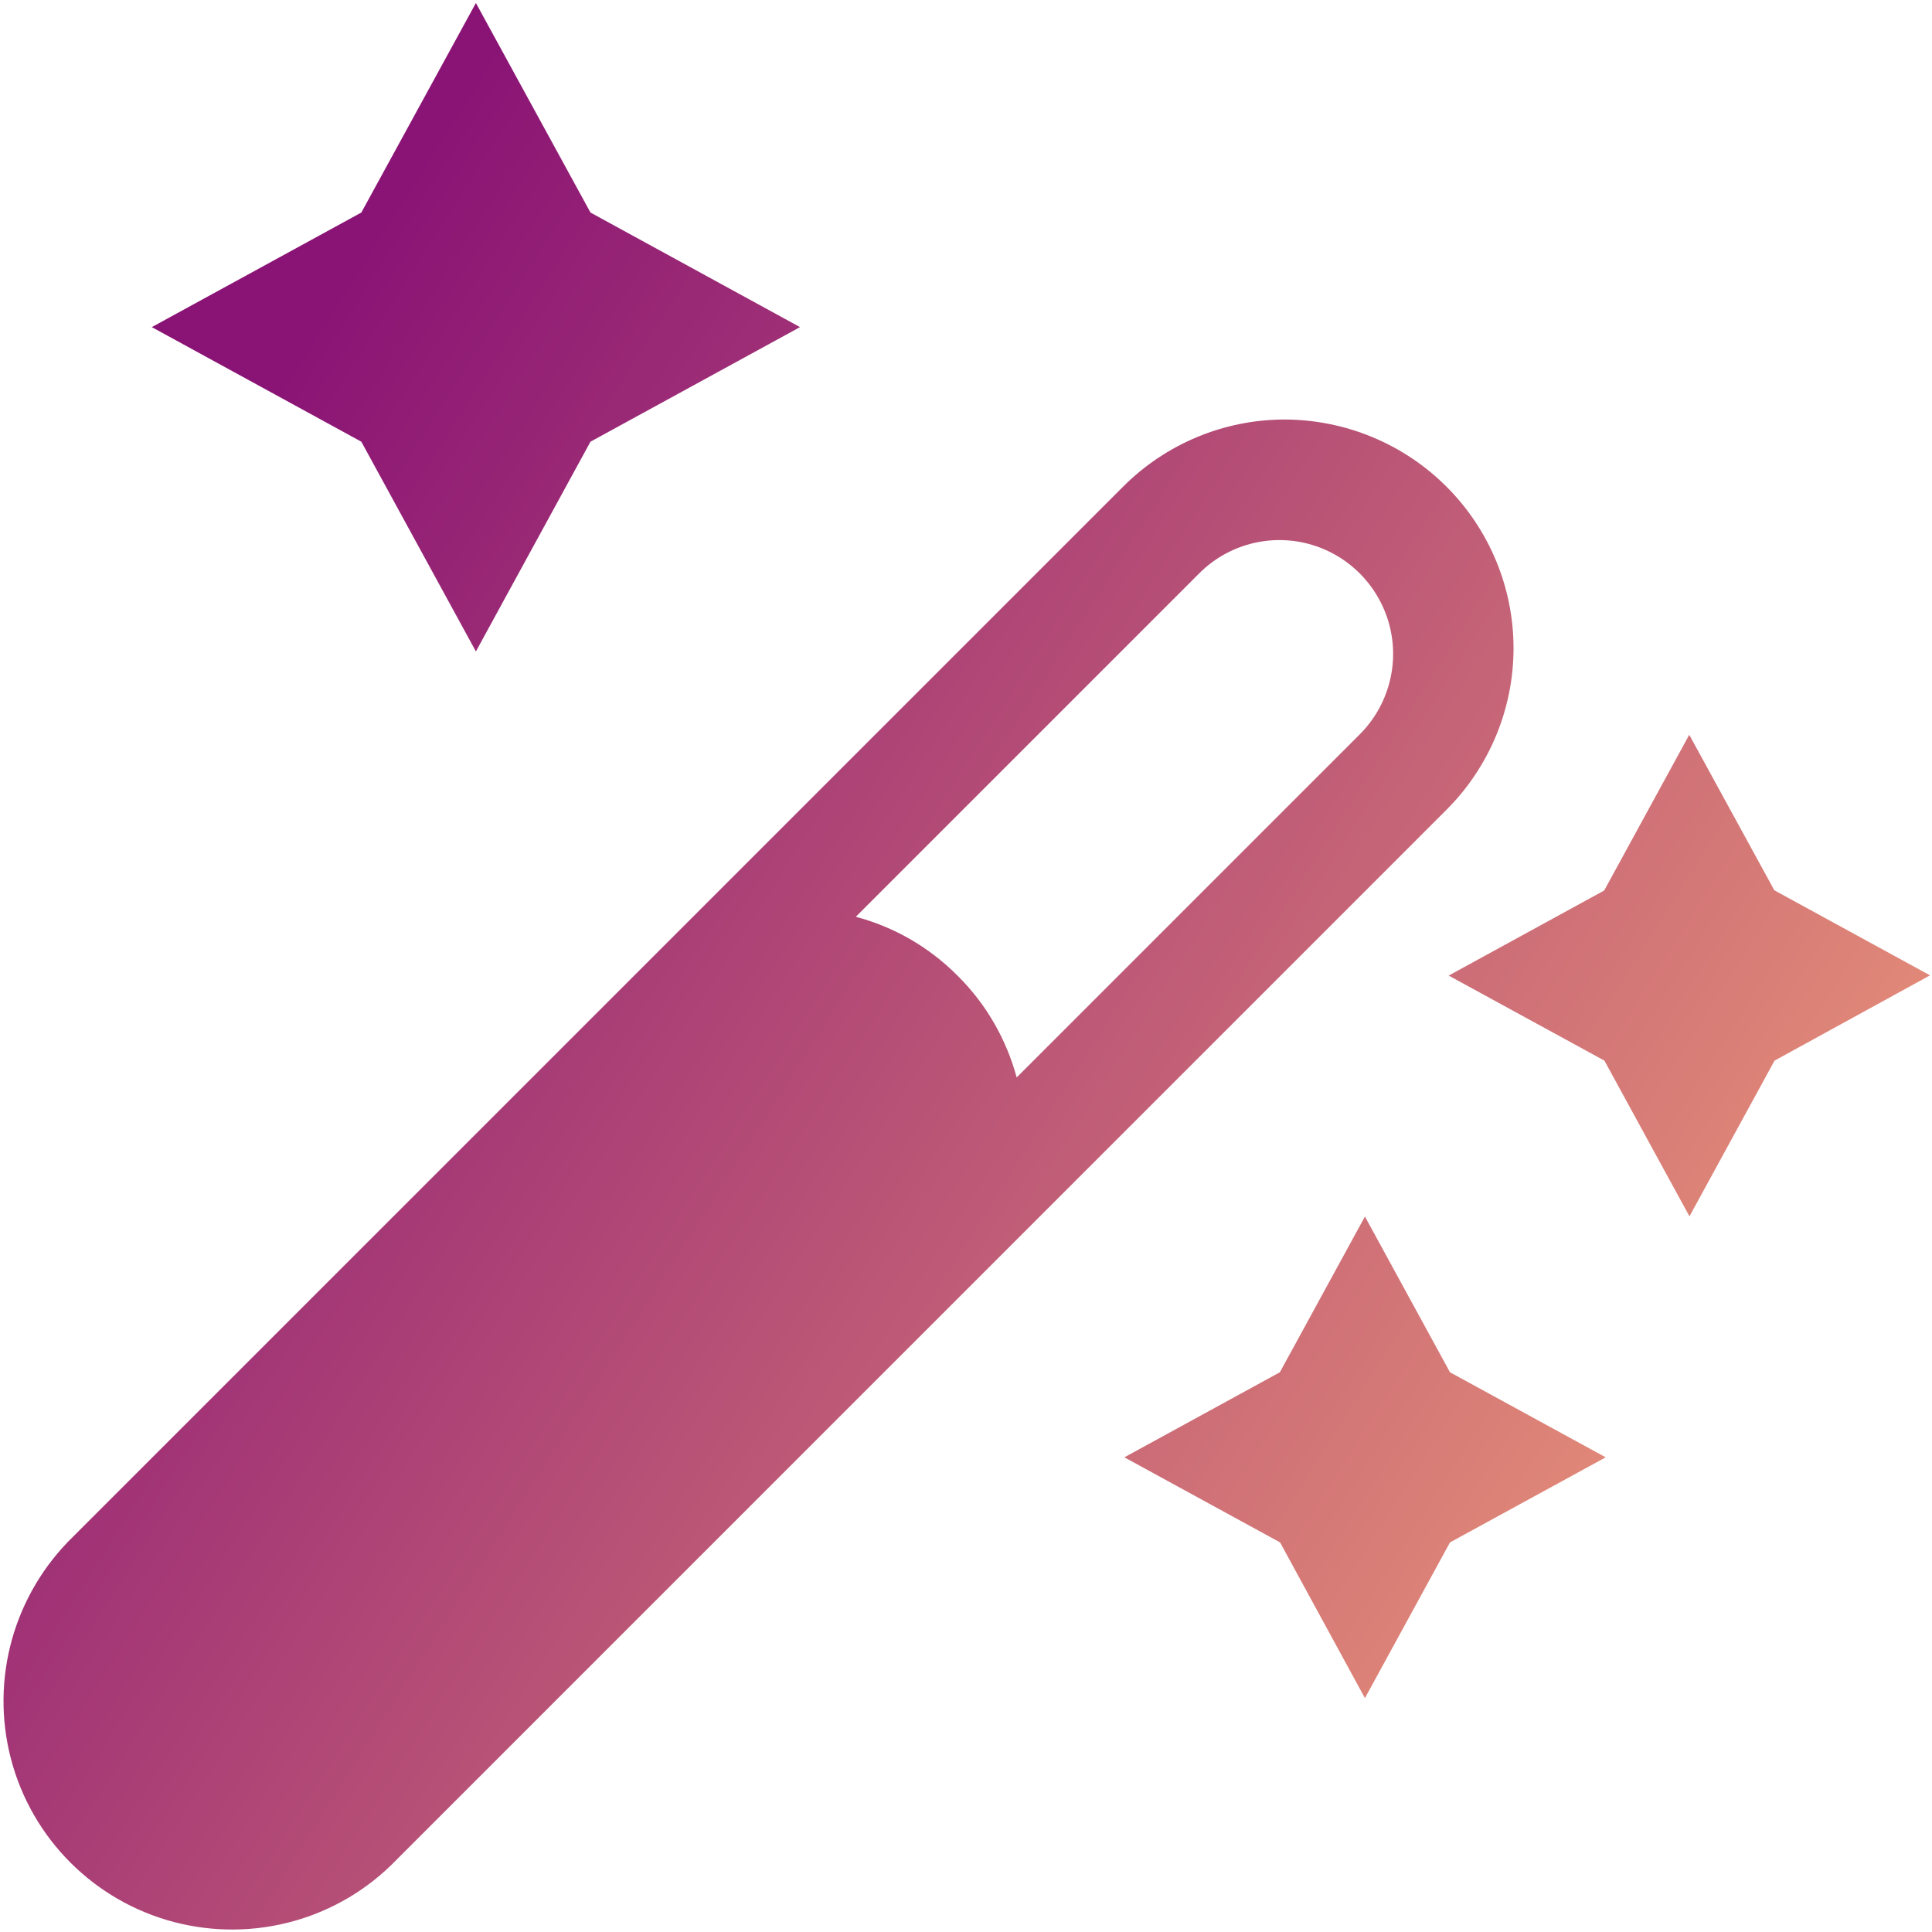 <?xml version="1.0" encoding="UTF-8"?>
<svg width="461px" height="461px" viewBox="0 0 461 461" version="1.1" xmlns="http://www.w3.org/2000/svg" xmlns:xlink="http://www.w3.org/1999/xlink">
    <title>background-removal</title>
    <defs>
        <linearGradient x1="3.28%" y1="38.28%" x2="88.325%" y2="92.359%" id="linearGradient-1">
            <stop stop-color="#8A1475" offset="0%"></stop>
            <stop stop-color="#ED9978" offset="100%"></stop>
        </linearGradient>
    </defs>
    <g id="页面-1" stroke="none" stroke-width="1" fill="none" fill-rule="evenodd">
        <g id="抠图" transform="translate(0.838, 0.716)" fill="url(#linearGradient-1)" fill-rule="nonzero">
            <path d="M85.38,49.999 L112.718,0 L140.057,49.999 L190.058,77.338 L140.057,104.677 L112.718,154.728 L85.38,104.677 L35.381,77.338 L85.38,49.999 Z M345.146,367.322 L324.852,404.474 L304.603,367.322 L267.449,347.02 L304.552,326.726 L324.852,289.568 L345.146,326.726 L382.303,347.02 L345.146,367.322 Z M422.59,252.363 L402.291,289.521 L381.994,252.363 L344.838,232.07 L381.941,211.769 L402.24,174.614 L422.54,211.717 L459.692,232.017 L422.59,252.363 Z M344.323,115.418 C334.102,105.191 320.223,99.436 305.734,99.385 C291.293,99.385 277.417,105.14 267.193,115.365 L16.624,365.933 C2.492,379.651 -3.211,399.898 1.773,418.964 C6.758,438.029 21.66,452.933 40.724,457.918 C59.79,462.901 80.087,457.248 93.756,443.067 L344.323,192.498 C354.553,182.273 360.311,168.398 360.311,153.957 C360.311,139.518 354.553,125.643 344.323,115.418 Z M323.617,174.512 L241.756,256.375 C239.342,247.482 234.665,239.054 227.673,232.118 C220.685,225.078 212.257,220.403 203.367,218.039 L285.283,136.125 C292.116,129.24 302.135,126.568 311.487,129.086 C320.84,131.603 328.139,138.952 330.657,148.304 C333.175,157.659 330.452,167.679 323.617,174.512 L323.617,174.512 Z" id="形状"></path>
        </g>
    </g>
</svg>
